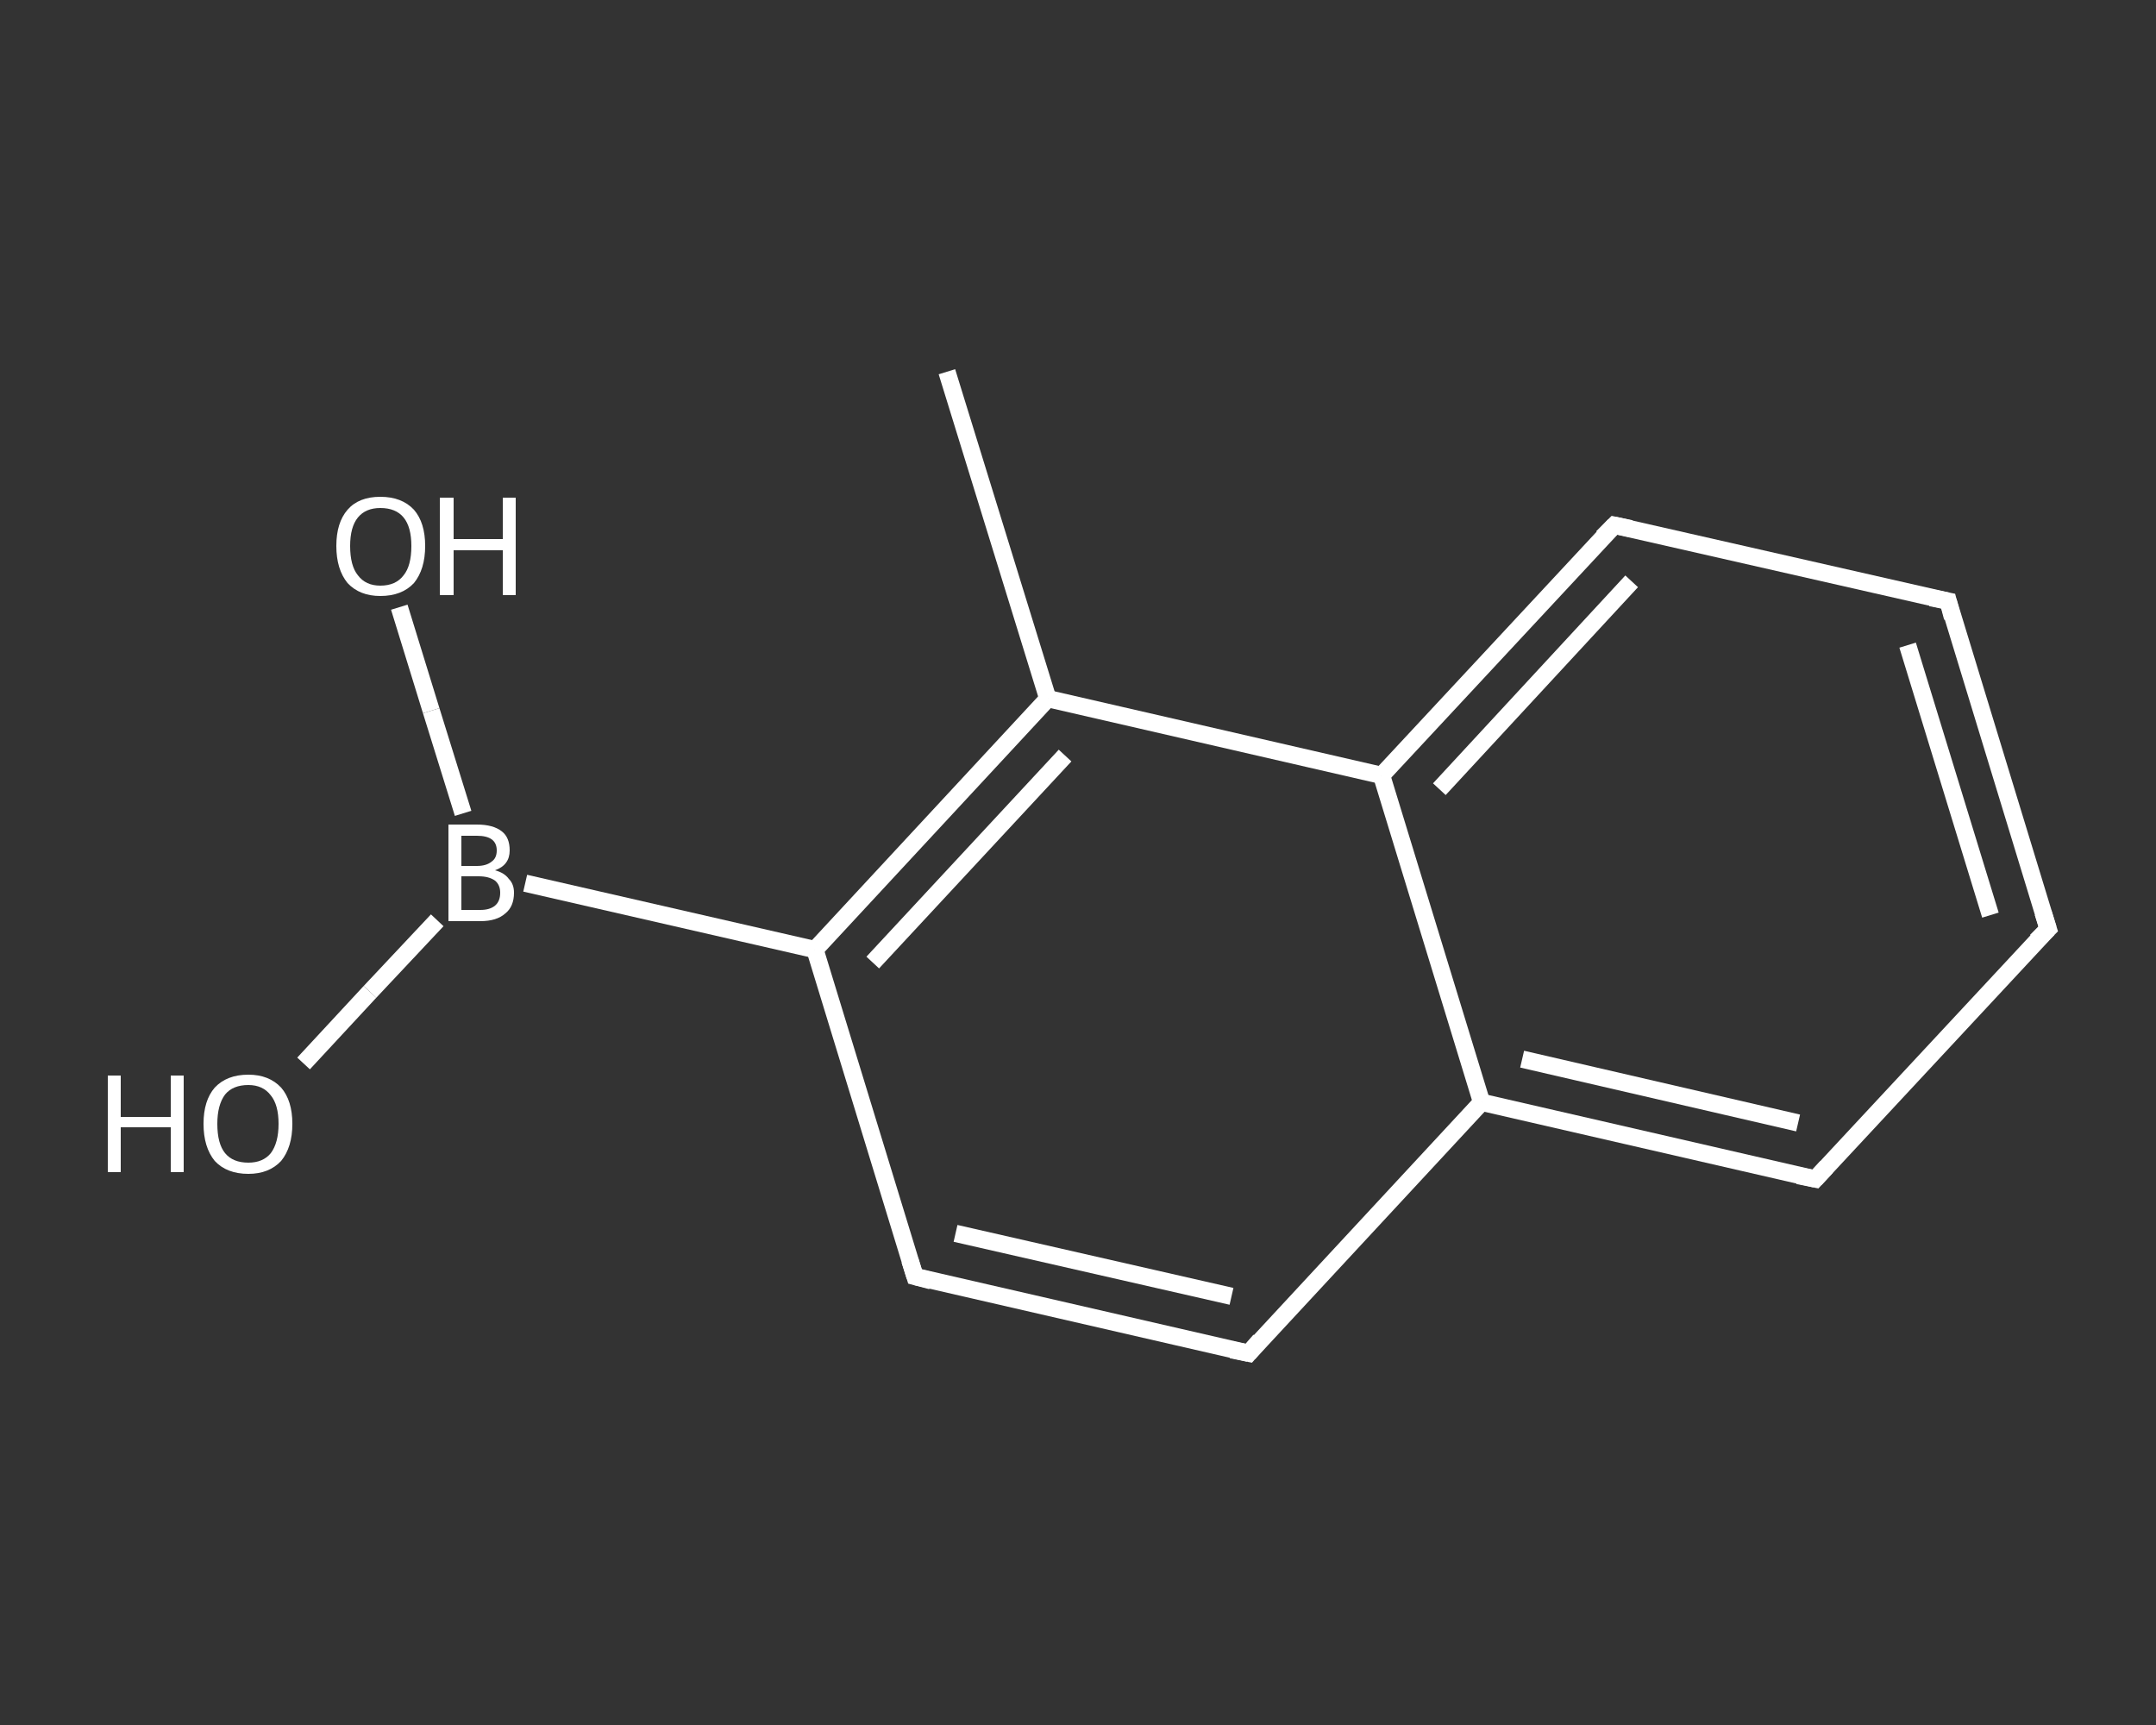 <?xml version='1.0' encoding='iso-8859-1'?>
<svg version='1.1' baseProfile='full'
              xmlns='http://www.w3.org/2000/svg'
                      xmlns:rdkit='http://www.rdkit.org/xml'
                      xmlns:xlink='http://www.w3.org/1999/xlink'
                  xml:space='preserve'
width='250px' height='200px' viewBox='0 0 250 200'>
<rect x="0" y="0" width="250" height="200" fill="#333333" stroke="none"/>
<!-- END OF HEADER -->
<rect style='opacity:1.0;fill:transparent;stroke:none' width='250.0' height='200.0' x='0.0' y='0.0'> </rect>
<path class='bond-0 atom-0 atom-1' d='M 109.8,43.1 L 121.5,81.0' style='fill:none;fill-rule:evenodd;stroke:#FFFFFF;stroke-width:2.0px;stroke-linecap:butt;stroke-linejoin:miter;stroke-opacity:1' />
<path class='bond-1 atom-1 atom-2' d='M 121.5,81.0 L 94.5,110.1' style='fill:none;fill-rule:evenodd;stroke:#FFFFFF;stroke-width:2.0px;stroke-linecap:butt;stroke-linejoin:miter;stroke-opacity:1' />
<path class='bond-1 atom-1 atom-2' d='M 123.5,87.6 L 101.2,111.6' style='fill:none;fill-rule:evenodd;stroke:#FFFFFF;stroke-width:2.0px;stroke-linecap:butt;stroke-linejoin:miter;stroke-opacity:1' />
<path class='bond-2 atom-2 atom-3' d='M 94.5,110.1 L 60.9,102.4' style='fill:none;fill-rule:evenodd;stroke:#FFFFFF;stroke-width:2.0px;stroke-linecap:butt;stroke-linejoin:miter;stroke-opacity:1' />
<path class='bond-3 atom-3 atom-4' d='M 50.7,106.7 L 42.9,115.0' style='fill:none;fill-rule:evenodd;stroke:#FFFFFF;stroke-width:2.0px;stroke-linecap:butt;stroke-linejoin:miter;stroke-opacity:1' />
<path class='bond-3 atom-3 atom-4' d='M 42.9,115.0 L 35.2,123.3' style='fill:none;fill-rule:evenodd;stroke:#FFFFFF;stroke-width:2.0px;stroke-linecap:butt;stroke-linejoin:miter;stroke-opacity:1' />
<path class='bond-4 atom-3 atom-5' d='M 53.7,94.3 L 50.0,82.4' style='fill:none;fill-rule:evenodd;stroke:#FFFFFF;stroke-width:2.0px;stroke-linecap:butt;stroke-linejoin:miter;stroke-opacity:1' />
<path class='bond-4 atom-3 atom-5' d='M 50.0,82.4 L 46.3,70.4' style='fill:none;fill-rule:evenodd;stroke:#FFFFFF;stroke-width:2.0px;stroke-linecap:butt;stroke-linejoin:miter;stroke-opacity:1' />
<path class='bond-5 atom-2 atom-6' d='M 94.5,110.1 L 106.1,148.0' style='fill:none;fill-rule:evenodd;stroke:#FFFFFF;stroke-width:2.0px;stroke-linecap:butt;stroke-linejoin:miter;stroke-opacity:1' />
<path class='bond-6 atom-6 atom-7' d='M 106.1,148.0 L 144.8,156.9' style='fill:none;fill-rule:evenodd;stroke:#FFFFFF;stroke-width:2.0px;stroke-linecap:butt;stroke-linejoin:miter;stroke-opacity:1' />
<path class='bond-6 atom-6 atom-7' d='M 110.8,143.0 L 142.8,150.3' style='fill:none;fill-rule:evenodd;stroke:#FFFFFF;stroke-width:2.0px;stroke-linecap:butt;stroke-linejoin:miter;stroke-opacity:1' />
<path class='bond-7 atom-7 atom-8' d='M 144.8,156.9 L 171.8,127.8' style='fill:none;fill-rule:evenodd;stroke:#FFFFFF;stroke-width:2.0px;stroke-linecap:butt;stroke-linejoin:miter;stroke-opacity:1' />
<path class='bond-8 atom-8 atom-9' d='M 171.8,127.8 L 210.5,136.7' style='fill:none;fill-rule:evenodd;stroke:#FFFFFF;stroke-width:2.0px;stroke-linecap:butt;stroke-linejoin:miter;stroke-opacity:1' />
<path class='bond-8 atom-8 atom-9' d='M 176.5,122.8 L 208.5,130.2' style='fill:none;fill-rule:evenodd;stroke:#FFFFFF;stroke-width:2.0px;stroke-linecap:butt;stroke-linejoin:miter;stroke-opacity:1' />
<path class='bond-9 atom-9 atom-10' d='M 210.5,136.7 L 237.5,107.7' style='fill:none;fill-rule:evenodd;stroke:#FFFFFF;stroke-width:2.0px;stroke-linecap:butt;stroke-linejoin:miter;stroke-opacity:1' />
<path class='bond-10 atom-10 atom-11' d='M 237.5,107.7 L 225.9,69.7' style='fill:none;fill-rule:evenodd;stroke:#FFFFFF;stroke-width:2.0px;stroke-linecap:butt;stroke-linejoin:miter;stroke-opacity:1' />
<path class='bond-10 atom-10 atom-11' d='M 230.8,106.1 L 221.2,74.8' style='fill:none;fill-rule:evenodd;stroke:#FFFFFF;stroke-width:2.0px;stroke-linecap:butt;stroke-linejoin:miter;stroke-opacity:1' />
<path class='bond-11 atom-11 atom-12' d='M 225.9,69.7 L 187.2,60.9' style='fill:none;fill-rule:evenodd;stroke:#FFFFFF;stroke-width:2.0px;stroke-linecap:butt;stroke-linejoin:miter;stroke-opacity:1' />
<path class='bond-12 atom-12 atom-13' d='M 187.2,60.9 L 160.2,89.9' style='fill:none;fill-rule:evenodd;stroke:#FFFFFF;stroke-width:2.0px;stroke-linecap:butt;stroke-linejoin:miter;stroke-opacity:1' />
<path class='bond-12 atom-12 atom-13' d='M 189.2,67.4 L 166.9,91.5' style='fill:none;fill-rule:evenodd;stroke:#FFFFFF;stroke-width:2.0px;stroke-linecap:butt;stroke-linejoin:miter;stroke-opacity:1' />
<path class='bond-13 atom-13 atom-1' d='M 160.2,89.9 L 121.5,81.0' style='fill:none;fill-rule:evenodd;stroke:#FFFFFF;stroke-width:2.0px;stroke-linecap:butt;stroke-linejoin:miter;stroke-opacity:1' />
<path class='bond-14 atom-13 atom-8' d='M 160.2,89.9 L 171.8,127.8' style='fill:none;fill-rule:evenodd;stroke:#FFFFFF;stroke-width:2.0px;stroke-linecap:butt;stroke-linejoin:miter;stroke-opacity:1' />
<path d='M 105.5,146.1 L 106.1,148.0 L 108.0,148.5' style='fill:none;stroke:#FFFFFF;stroke-width:2.0px;stroke-linecap:butt;stroke-linejoin:miter;stroke-opacity:1;' />
<path d='M 142.8,156.5 L 144.8,156.9 L 146.1,155.4' style='fill:none;stroke:#FFFFFF;stroke-width:2.0px;stroke-linecap:butt;stroke-linejoin:miter;stroke-opacity:1;' />
<path d='M 208.5,136.3 L 210.5,136.7 L 211.8,135.3' style='fill:none;stroke:#FFFFFF;stroke-width:2.0px;stroke-linecap:butt;stroke-linejoin:miter;stroke-opacity:1;' />
<path d='M 236.1,109.1 L 237.5,107.7 L 236.9,105.8' style='fill:none;stroke:#FFFFFF;stroke-width:2.0px;stroke-linecap:butt;stroke-linejoin:miter;stroke-opacity:1;' />
<path d='M 226.4,71.6 L 225.9,69.7 L 223.9,69.3' style='fill:none;stroke:#FFFFFF;stroke-width:2.0px;stroke-linecap:butt;stroke-linejoin:miter;stroke-opacity:1;' />
<path d='M 189.1,61.3 L 187.2,60.9 L 185.8,62.3' style='fill:none;stroke:#FFFFFF;stroke-width:2.0px;stroke-linecap:butt;stroke-linejoin:miter;stroke-opacity:1;' />
<path class='atom-3' d='M 57.4 100.9
Q 58.5 101.2, 59.0 101.9
Q 59.6 102.5, 59.6 103.5
Q 59.6 105.1, 58.6 105.9
Q 57.6 106.8, 55.7 106.8
L 52.0 106.8
L 52.0 95.6
L 55.3 95.6
Q 57.2 95.6, 58.2 96.4
Q 59.1 97.1, 59.1 98.6
Q 59.1 100.3, 57.4 100.9
M 53.5 96.9
L 53.5 100.4
L 55.3 100.4
Q 56.4 100.4, 57.0 99.9
Q 57.6 99.5, 57.6 98.6
Q 57.6 96.9, 55.3 96.9
L 53.5 96.9
M 55.7 105.5
Q 56.8 105.5, 57.4 105.0
Q 58.0 104.5, 58.0 103.5
Q 58.0 102.6, 57.4 102.1
Q 56.7 101.6, 55.5 101.6
L 53.5 101.6
L 53.5 105.5
L 55.7 105.5
' fill='#FFFFFF'/>
<path class='atom-4' d='M 12.5 124.7
L 14.0 124.7
L 14.0 129.5
L 19.8 129.5
L 19.8 124.7
L 21.3 124.7
L 21.3 135.9
L 19.8 135.9
L 19.8 130.7
L 14.0 130.7
L 14.0 135.9
L 12.5 135.9
L 12.5 124.7
' fill='#FFFFFF'/>
<path class='atom-4' d='M 23.6 130.3
Q 23.6 127.6, 24.9 126.1
Q 26.3 124.6, 28.8 124.6
Q 31.2 124.6, 32.6 126.1
Q 33.9 127.6, 33.9 130.3
Q 33.9 133.0, 32.6 134.6
Q 31.2 136.1, 28.8 136.1
Q 26.3 136.1, 24.9 134.6
Q 23.6 133.0, 23.6 130.3
M 28.8 134.8
Q 30.5 134.8, 31.4 133.7
Q 32.3 132.5, 32.3 130.3
Q 32.3 128.1, 31.4 127.0
Q 30.5 125.8, 28.8 125.8
Q 27.0 125.8, 26.1 126.9
Q 25.2 128.1, 25.2 130.3
Q 25.2 132.6, 26.1 133.7
Q 27.0 134.8, 28.8 134.8
' fill='#FFFFFF'/>
<path class='atom-5' d='M 39.0 63.3
Q 39.0 60.6, 40.3 59.1
Q 41.6 57.6, 44.1 57.6
Q 46.6 57.6, 48.0 59.1
Q 49.3 60.6, 49.3 63.3
Q 49.3 66.0, 48.0 67.6
Q 46.6 69.1, 44.1 69.1
Q 41.7 69.1, 40.3 67.6
Q 39.0 66.0, 39.0 63.3
M 44.1 67.9
Q 45.9 67.9, 46.8 66.7
Q 47.7 65.6, 47.7 63.3
Q 47.7 61.1, 46.8 60.0
Q 45.9 58.9, 44.1 58.9
Q 42.4 58.9, 41.5 60.0
Q 40.6 61.1, 40.6 63.3
Q 40.6 65.6, 41.5 66.7
Q 42.4 67.9, 44.1 67.9
' fill='#FFFFFF'/>
<path class='atom-5' d='M 51.0 57.7
L 52.6 57.7
L 52.6 62.5
L 58.3 62.5
L 58.3 57.7
L 59.8 57.7
L 59.8 69.0
L 58.3 69.0
L 58.3 63.8
L 52.6 63.8
L 52.6 69.0
L 51.0 69.0
L 51.0 57.7
' fill='#FFFFFF'/>
</svg>
